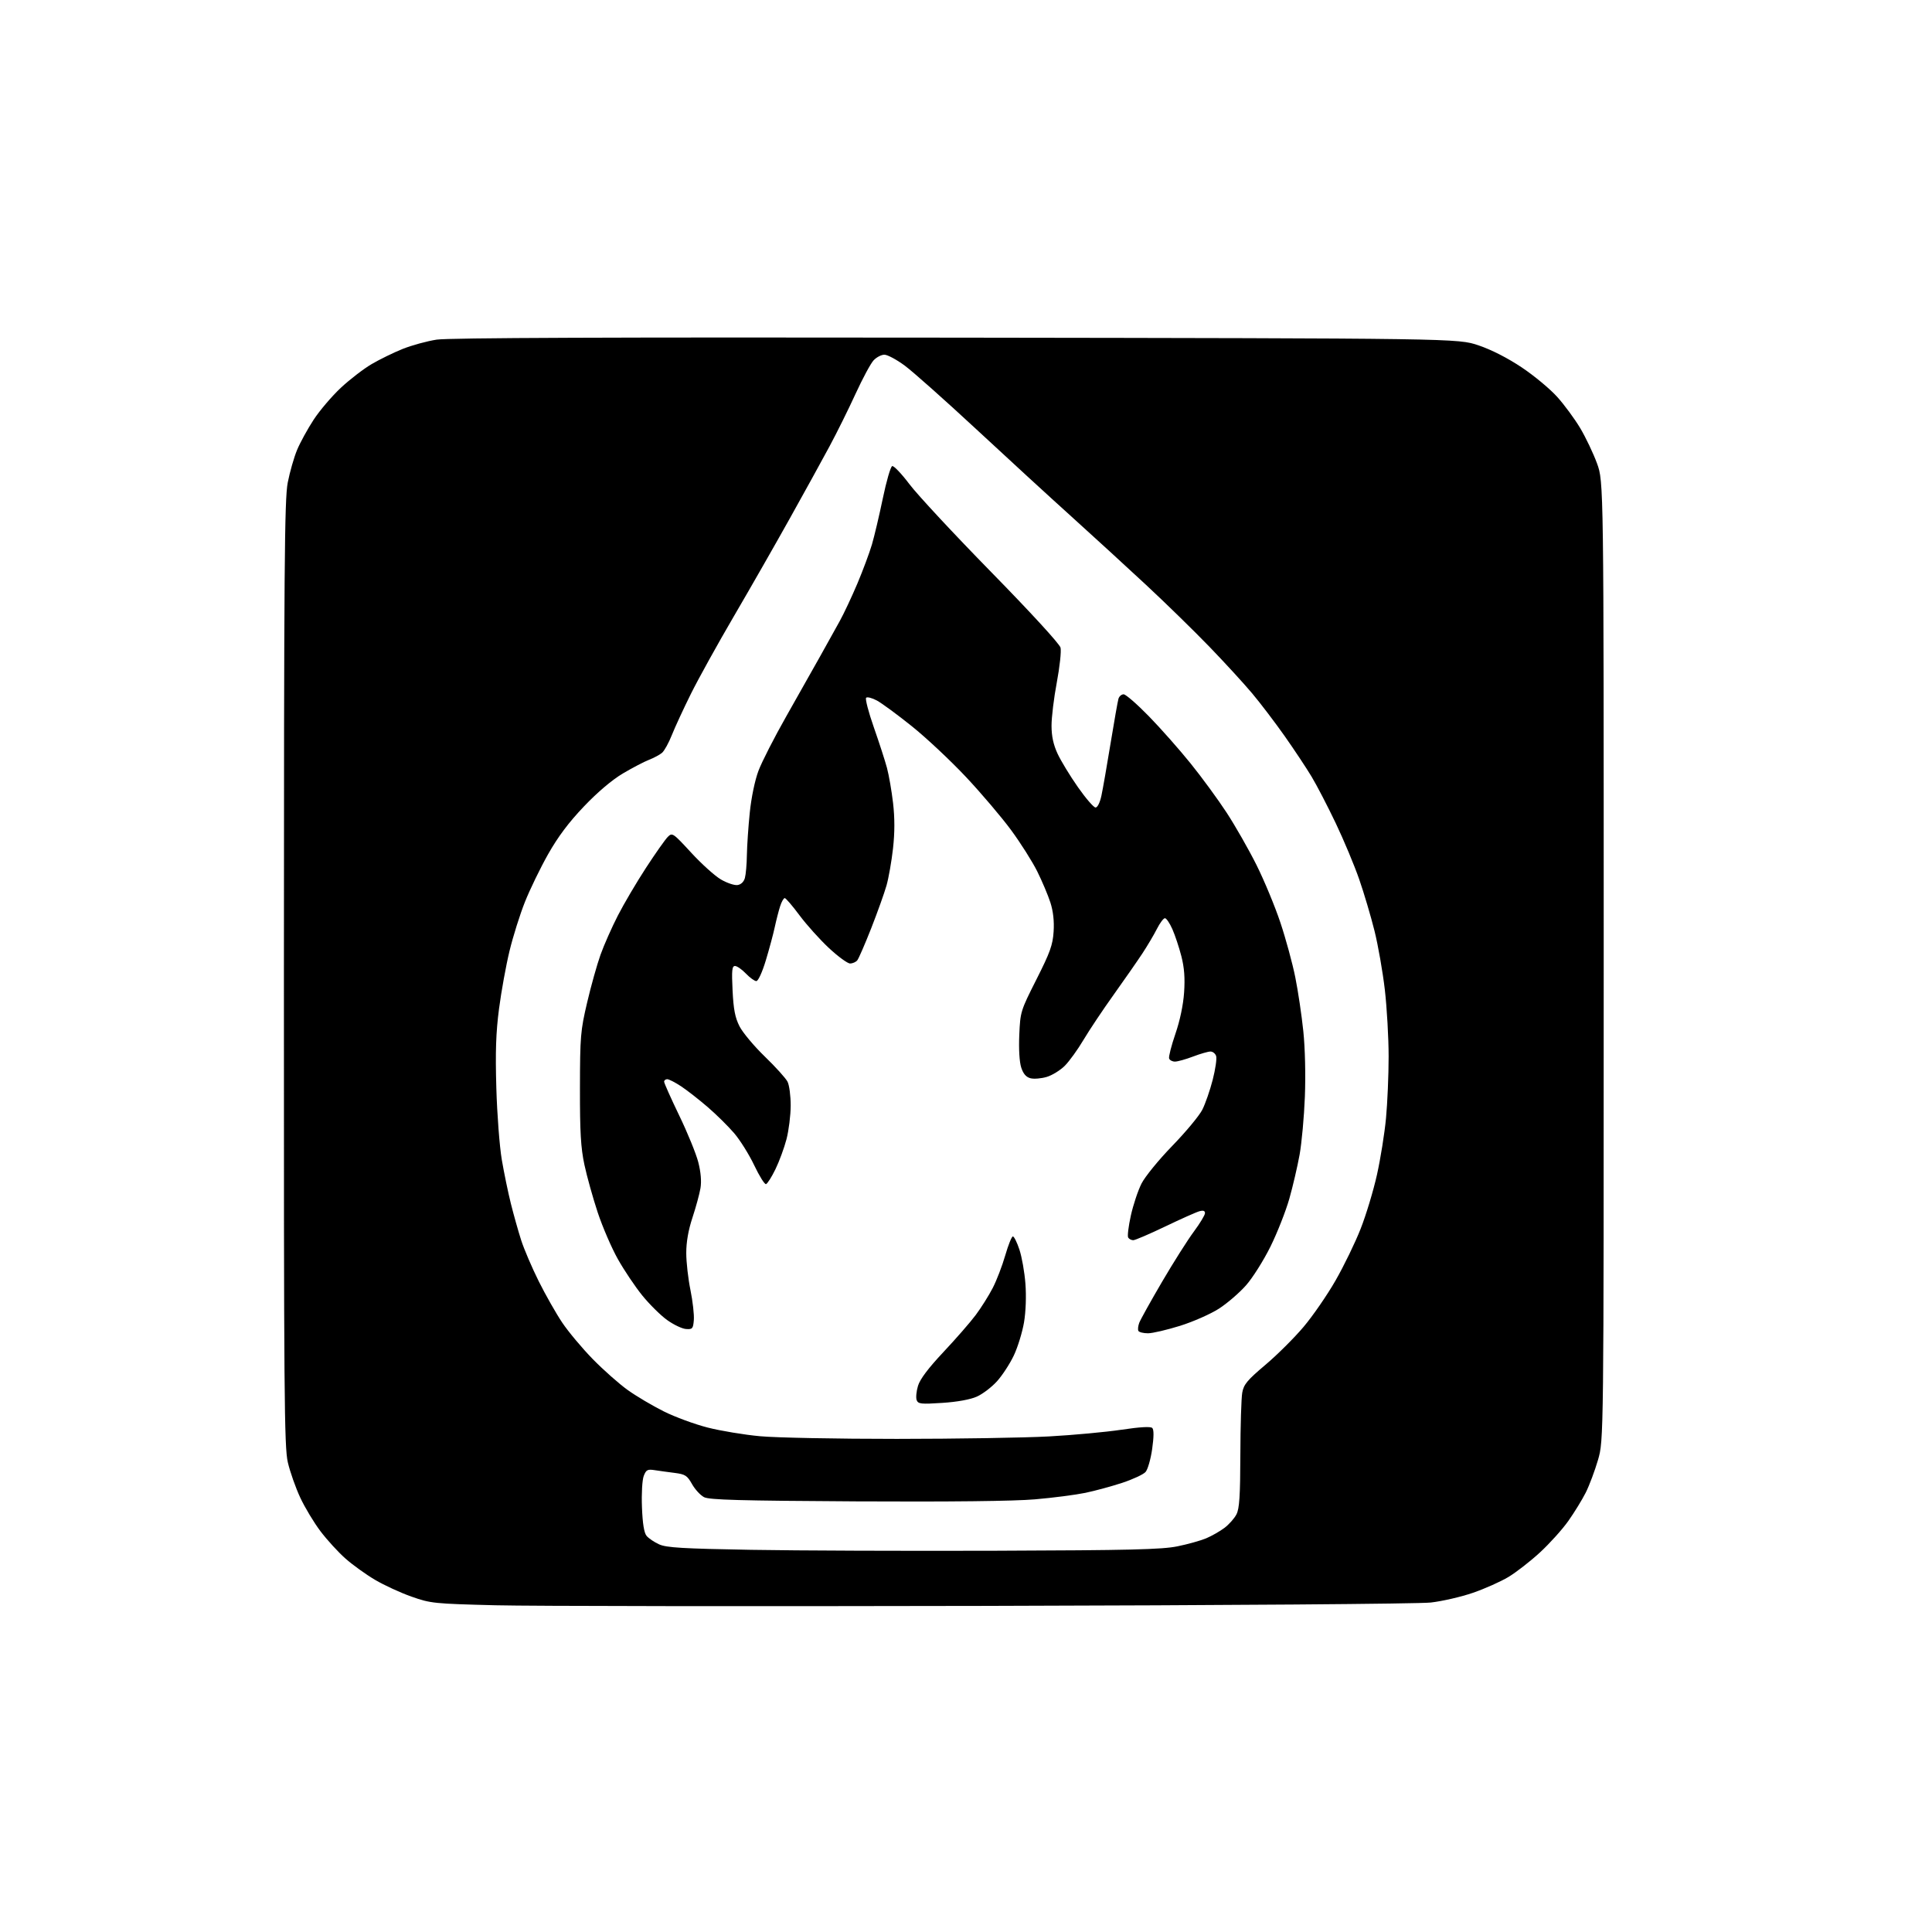 <?xml version="1.0" encoding="UTF-8" standalone="no"?>
<svg 
  version="1.1" 
  xmlns="http://www.w3.org/2000/svg" 
  xmlns:xlink="http://www.w3.org/1999/xlink" 
  xmlns:svg="http://www.w3.org/2000/svg"
  xmlns:rdf="http://www.w3.org/1999/02/22-rdf-syntax-ns#"
  xmlns:cc="http://creativecommons.org/ns#"
  xmlns:dc="http://purl.org/dc/elements/1.1/"
  viewBox="0 0 768 768"
  width="768"
  height="768"
>
<style>svg {background-color: white; }</style>"
<path stroke="none" fill="black" fill-rule="evenodd" d="M391.50,638.37C298.55,638.58 211.03,638.47 197.00,638.12C172.51,637.50 171.19,637.37 163.60,634.69C159.26,633.17 152.73,630.16 149.10,628.02C145.47,625.88 140.17,622.07 137.33,619.55C134.48,617.04 130.03,612.17 127.43,608.74C124.83,605.31 121.19,599.27 119.35,595.32C117.51,591.37 115.29,585.07 114.42,581.32C112.99,575.22 112.83,554.84 112.86,387.00C112.88,225.02 113.09,198.46 114.38,191.84C115.20,187.62 116.88,181.77 118.10,178.84C119.33,175.90 122.28,170.51 124.67,166.86C127.05,163.21 131.91,157.51 135.46,154.18C139.01,150.86 144.55,146.60 147.76,144.72C150.97,142.84 156.54,140.12 160.13,138.68C163.73,137.25 169.78,135.59 173.58,135.01C178.34,134.28 242.86,134.03 380.00,134.22C579.50,134.50 579.50,134.50 587.75,137.29C592.89,139.03 599.37,142.34 604.94,146.07C609.86,149.36 616.20,154.63 619.02,157.78C621.85,160.92 625.96,166.51 628.16,170.19C630.36,173.88 633.36,180.18 634.83,184.19C637.50,191.50 637.50,191.50 637.50,382.00C637.50,572.50 637.50,572.50 635.24,580.31C633.99,584.60 631.80,590.45 630.37,593.31C628.93,596.16 625.81,601.25 623.43,604.61C621.05,607.97 615.98,613.60 612.17,617.11C608.35,620.63 602.71,625.01 599.63,626.87C596.55,628.72 590.20,631.55 585.53,633.16C580.86,634.77 573.32,636.51 568.77,637.03C564.02,637.57 488.59,638.14 391.50,638.37zM396.00,616.44C449.04,616.26 461.83,615.95 468.00,614.70C472.12,613.87 477.30,612.42 479.50,611.49C481.70,610.56 484.96,608.70 486.75,607.35C488.54,606.00 490.68,603.59 491.50,602.00C492.69,599.71 493.01,594.74 493.06,578.30C493.09,566.86 493.43,555.76 493.81,553.62C494.40,550.32 495.77,548.67 503.00,542.56C507.68,538.61 514.52,531.80 518.20,527.44C521.89,523.07 527.61,514.77 530.91,509.00C534.22,503.23 538.70,494.00 540.86,488.50C543.03,483.00 545.95,473.32 547.36,467.00C548.77,460.68 550.39,450.55 550.96,444.50C551.53,438.45 552.00,427.42 552.00,419.99C552.00,412.57 551.32,400.64 550.50,393.49C549.67,386.35 547.82,375.80 546.39,370.05C544.96,364.31 542.23,355.08 540.31,349.55C538.39,344.02 534.19,333.97 530.97,327.22C527.75,320.47 523.43,312.14 521.37,308.72C519.32,305.30 514.52,298.08 510.72,292.67C506.91,287.26 501.09,279.61 497.79,275.67C494.49,271.73 486.77,263.31 480.64,256.97C474.51,250.64 463.20,239.59 455.50,232.43C447.80,225.27 434.54,213.13 426.04,205.45C417.53,197.78 400.43,182.09 388.04,170.58C375.64,159.08 362.86,147.71 359.64,145.33C356.42,142.95 352.78,141.00 351.56,141.00C350.35,141.00 348.41,142.01 347.26,143.25C346.10,144.49 342.90,150.45 340.12,156.50C337.35,162.55 332.67,172.00 329.71,177.50C326.76,183.00 319.69,195.82 314.01,206.00C308.33,216.18 298.37,233.61 291.86,244.74C285.35,255.87 277.62,269.82 274.68,275.74C271.74,281.66 268.32,289.05 267.08,292.17C265.85,295.29 264.08,298.48 263.17,299.26C262.25,300.03 259.93,301.28 258.00,302.03C256.07,302.78 251.41,305.21 247.64,307.44C243.33,309.99 237.57,314.86 232.14,320.56C226.09,326.90 221.82,332.60 217.88,339.56C214.79,345.03 210.65,353.56 208.67,358.53C206.69,363.49 203.93,372.27 202.54,378.03C201.14,383.79 199.27,394.12 198.37,401.00C197.14,410.47 196.88,418.10 197.30,432.50C197.60,442.95 198.58,455.77 199.47,461.00C200.36,466.23 201.99,474.10 203.09,478.50C204.19,482.90 206.03,489.43 207.17,493.00C208.32,496.57 211.46,503.91 214.15,509.31C216.84,514.70 221.04,522.11 223.50,525.77C225.95,529.42 231.42,535.95 235.65,540.28C239.88,544.60 246.13,550.13 249.53,552.56C252.93,554.99 259.37,558.81 263.84,561.04C268.31,563.28 276.18,566.17 281.33,567.48C286.48,568.79 295.82,570.34 302.10,570.92C308.37,571.51 332.85,571.99 356.50,571.98C380.15,571.97 407.38,571.53 417.00,571.00C426.62,570.47 439.58,569.27 445.78,568.34C453.25,567.23 457.39,566.99 458.05,567.65C458.71,568.31 458.69,571.13 458.00,576.02C457.42,580.08 456.24,584.19 455.36,585.15C454.48,586.12 450.33,588.05 446.13,589.44C441.94,590.82 435.32,592.62 431.44,593.43C427.56,594.23 418.56,595.40 411.44,596.01C403.13,596.73 377.74,597.02 340.50,596.82C294.19,596.56 281.97,596.23 279.88,595.15C278.43,594.40 276.28,592.07 275.09,589.95C273.18,586.56 272.39,586.04 268.22,585.51C265.62,585.18 262.03,584.69 260.24,584.41C257.39,583.97 256.85,584.26 255.90,586.70C255.29,588.29 254.98,593.65 255.19,599.13C255.44,605.68 256.03,609.33 257.03,610.54C257.84,611.51 260.07,613.03 262.00,613.90C264.88,615.22 271.31,615.60 298.50,616.08C316.65,616.40 360.52,616.56 396.00,616.44zM374.58,557.67C366.13,558.23 364.98,558.10 364.39,556.57C364.03,555.63 364.26,553.08 364.91,550.92C365.70,548.26 368.97,543.92 375.02,537.47C379.94,532.24 385.72,525.61 387.87,522.73C390.02,519.85 393.05,515.04 394.60,512.04C396.16,509.04 398.40,503.19 399.60,499.04C400.80,494.89 402.16,491.50 402.64,491.50C403.11,491.50 404.29,493.87 405.24,496.76C406.20,499.65 407.28,505.73 407.62,510.28C408.00,515.21 407.78,521.40 407.06,525.67C406.39,529.59 404.58,535.50 403.02,538.80C401.46,542.09 398.46,546.71 396.34,549.06C394.23,551.40 390.61,554.16 388.30,555.18C385.71,556.34 380.47,557.29 374.58,557.67zM456.35,530.00C454.57,530.00 452.86,529.59 452.55,529.08C452.24,528.58 452.39,527.12 452.87,525.83C453.36,524.55 457.44,517.22 461.94,509.53C466.44,501.85 472.12,492.88 474.56,489.60C477.00,486.31 479.00,483.00 479.00,482.24C479.00,481.29 478.30,481.06 476.75,481.50C475.51,481.84 469.40,484.57 463.17,487.56C456.94,490.55 451.23,493.00 450.48,493.00C449.73,493.00 448.83,492.53 448.47,491.95C448.11,491.37 448.59,487.44 449.53,483.20C450.47,478.97 452.37,473.25 453.76,470.50C455.16,467.73 460.62,461.04 466.00,455.50C471.34,450.00 476.70,443.55 477.92,441.17C479.13,438.79 481.00,433.41 482.07,429.23C483.14,425.05 483.76,420.81 483.44,419.81C483.12,418.81 482.11,418.00 481.18,418.00C480.26,418.00 477.13,418.90 474.24,420.00C471.35,421.10 468.12,422.00 467.07,422.00C466.02,422.00 464.97,421.44 464.74,420.75C464.51,420.06 465.63,415.68 467.23,411.00C469.05,405.72 470.36,399.47 470.70,394.50C471.09,388.80 470.78,384.66 469.61,380.11C468.71,376.60 467.10,371.76 466.04,369.36C464.98,366.96 463.65,365.00 463.08,365.00C462.51,365.00 461.07,366.91 459.89,369.25C458.71,371.59 456.11,375.97 454.12,379.00C452.13,382.02 446.99,389.40 442.71,395.40C438.42,401.39 433.03,409.47 430.72,413.35C428.42,417.23 425.07,421.86 423.28,423.66C421.49,425.45 418.26,427.44 416.10,428.09C413.94,428.73 411.05,428.98 409.67,428.63C407.92,428.19 406.79,426.91 405.96,424.39C405.24,422.19 404.93,417.10 405.18,411.40C405.58,402.19 405.70,401.81 412.01,389.32C417.44,378.57 418.49,375.65 418.83,370.31C419.10,366.13 418.66,362.24 417.54,358.75C416.61,355.86 414.26,350.31 412.33,346.41C410.39,342.52 405.72,335.13 401.94,329.99C398.16,324.86 390.08,315.34 383.96,308.83C377.85,302.33 368.18,293.26 362.46,288.68C356.75,284.10 350.50,279.51 348.58,278.47C346.65,277.44 344.73,276.94 344.30,277.37C343.87,277.80 345.24,283.08 347.35,289.09C349.46,295.11 351.82,302.39 352.59,305.27C353.36,308.15 354.45,314.44 355.01,319.25C355.70,325.20 355.69,330.96 354.99,337.25C354.42,342.34 353.26,348.98 352.40,352.00C351.54,355.02 348.80,362.68 346.32,369.00C343.83,375.32 341.34,381.06 340.78,381.75C340.21,382.44 338.93,383.00 337.91,383.00C336.90,383.00 333.11,380.22 329.48,376.83C325.85,373.44 320.60,367.59 317.80,363.83C315.01,360.07 312.37,357.00 311.94,357.00C311.51,357.00 310.69,358.46 310.11,360.25C309.54,362.04 308.58,365.75 307.99,368.50C307.41,371.25 305.80,377.21 304.43,381.75C303.00,386.49 301.39,390.00 300.65,390.00C299.95,390.00 298.08,388.65 296.50,387.00C294.92,385.35 292.97,384.00 292.18,384.00C290.98,384.00 290.82,385.69 291.21,393.75C291.58,401.29 292.21,404.52 293.98,408.00C295.25,410.48 299.77,415.88 304.03,420.00C308.30,424.12 312.36,428.62 313.06,430.00C313.76,431.37 314.32,435.64 314.31,439.50C314.30,443.35 313.55,449.35 312.65,452.83C311.74,456.31 309.76,461.69 308.25,464.79C306.74,467.89 305.05,470.55 304.50,470.71C303.95,470.86 301.85,467.51 299.83,463.25C297.81,458.99 294.22,453.24 291.85,450.47C289.48,447.70 284.74,443.02 281.31,440.07C277.88,437.11 273.14,433.42 270.79,431.85C268.43,430.29 265.94,429.01 265.25,429.00C264.56,429.00 264.00,429.45 264.00,429.99C264.00,430.54 266.70,436.58 270.00,443.43C273.31,450.27 276.72,458.63 277.58,462.00C278.60,465.98 278.90,469.61 278.45,472.32C278.06,474.62 276.63,479.88 275.27,484.00C273.63,488.96 272.79,493.74 272.80,498.10C272.80,501.73 273.55,508.36 274.47,512.83C275.38,517.30 275.98,522.66 275.81,524.73C275.53,528.18 275.26,528.48 272.70,528.30C271.15,528.20 267.78,526.59 265.20,524.74C262.61,522.89 258.16,518.47 255.29,514.94C252.43,511.40 248.07,504.90 245.60,500.50C243.13,496.10 239.53,487.77 237.61,482.00C235.70,476.23 233.31,467.68 232.31,463.00C230.87,456.22 230.51,450.06 230.54,432.50C230.57,411.97 230.77,409.70 233.39,398.54C234.93,391.96 237.33,383.41 238.71,379.54C240.09,375.67 243.20,368.65 245.61,363.95C248.02,359.25 253.06,350.70 256.81,344.95C260.55,339.20 264.45,333.68 265.46,332.67C267.24,330.90 267.52,331.09 274.74,338.93C278.83,343.38 284.15,348.18 286.56,349.59C288.96,351.00 291.94,352.00 293.17,351.82C294.57,351.62 295.68,350.55 296.11,349.00C296.49,347.62 296.85,343.51 296.90,339.86C296.96,336.20 297.47,328.62 298.05,323.00C298.66,317.01 300.09,310.14 301.51,306.38C302.84,302.85 307.81,293.11 312.57,284.73C317.32,276.35 323.35,265.68 325.96,261.00C328.57,256.32 332.08,250.03 333.75,247.00C335.43,243.97 338.60,237.22 340.81,232.00C343.01,226.78 345.61,219.80 346.59,216.50C347.56,213.20 349.52,204.91 350.94,198.08C352.36,191.25 354.03,185.49 354.66,185.28C355.29,185.07 358.37,188.30 361.50,192.45C364.62,196.61 379.28,212.36 394.06,227.45C409.71,243.43 421.20,255.96 421.58,257.45C421.93,258.85 421.26,265.06 420.10,271.25C418.93,277.44 417.99,285.20 418.00,288.50C418.01,292.70 418.74,296.04 420.42,299.65C421.74,302.48 425.37,308.45 428.49,312.90C431.61,317.36 434.77,321.00 435.50,321.00C436.28,321.00 437.25,319.04 437.84,316.25C438.40,313.64 440.03,304.30 441.47,295.50C442.91,286.70 444.32,278.71 444.61,277.75C444.90,276.79 445.82,276.00 446.67,276.00C447.51,276.00 452.03,279.94 456.72,284.75C461.41,289.56 468.87,298.00 473.30,303.50C477.74,309.00 484.16,317.77 487.58,323.00C491.00,328.23 496.34,337.58 499.45,343.79C502.55,350.00 506.85,360.35 508.99,366.79C511.14,373.23 513.80,383.00 514.90,388.50C516.01,394.00 517.44,403.64 518.09,409.93C518.79,416.62 519.04,427.40 518.71,435.93C518.40,443.94 517.45,454.33 516.61,459.01C515.76,463.70 513.93,471.57 512.53,476.51C511.12,481.46 507.76,490.00 505.05,495.50C502.33,501.00 497.96,507.94 495.33,510.92C492.71,513.89 487.87,518.07 484.58,520.19C481.30,522.31 474.33,525.39 469.10,527.03C463.86,528.66 458.13,530.00 456.35,530.00z" />

</svg>